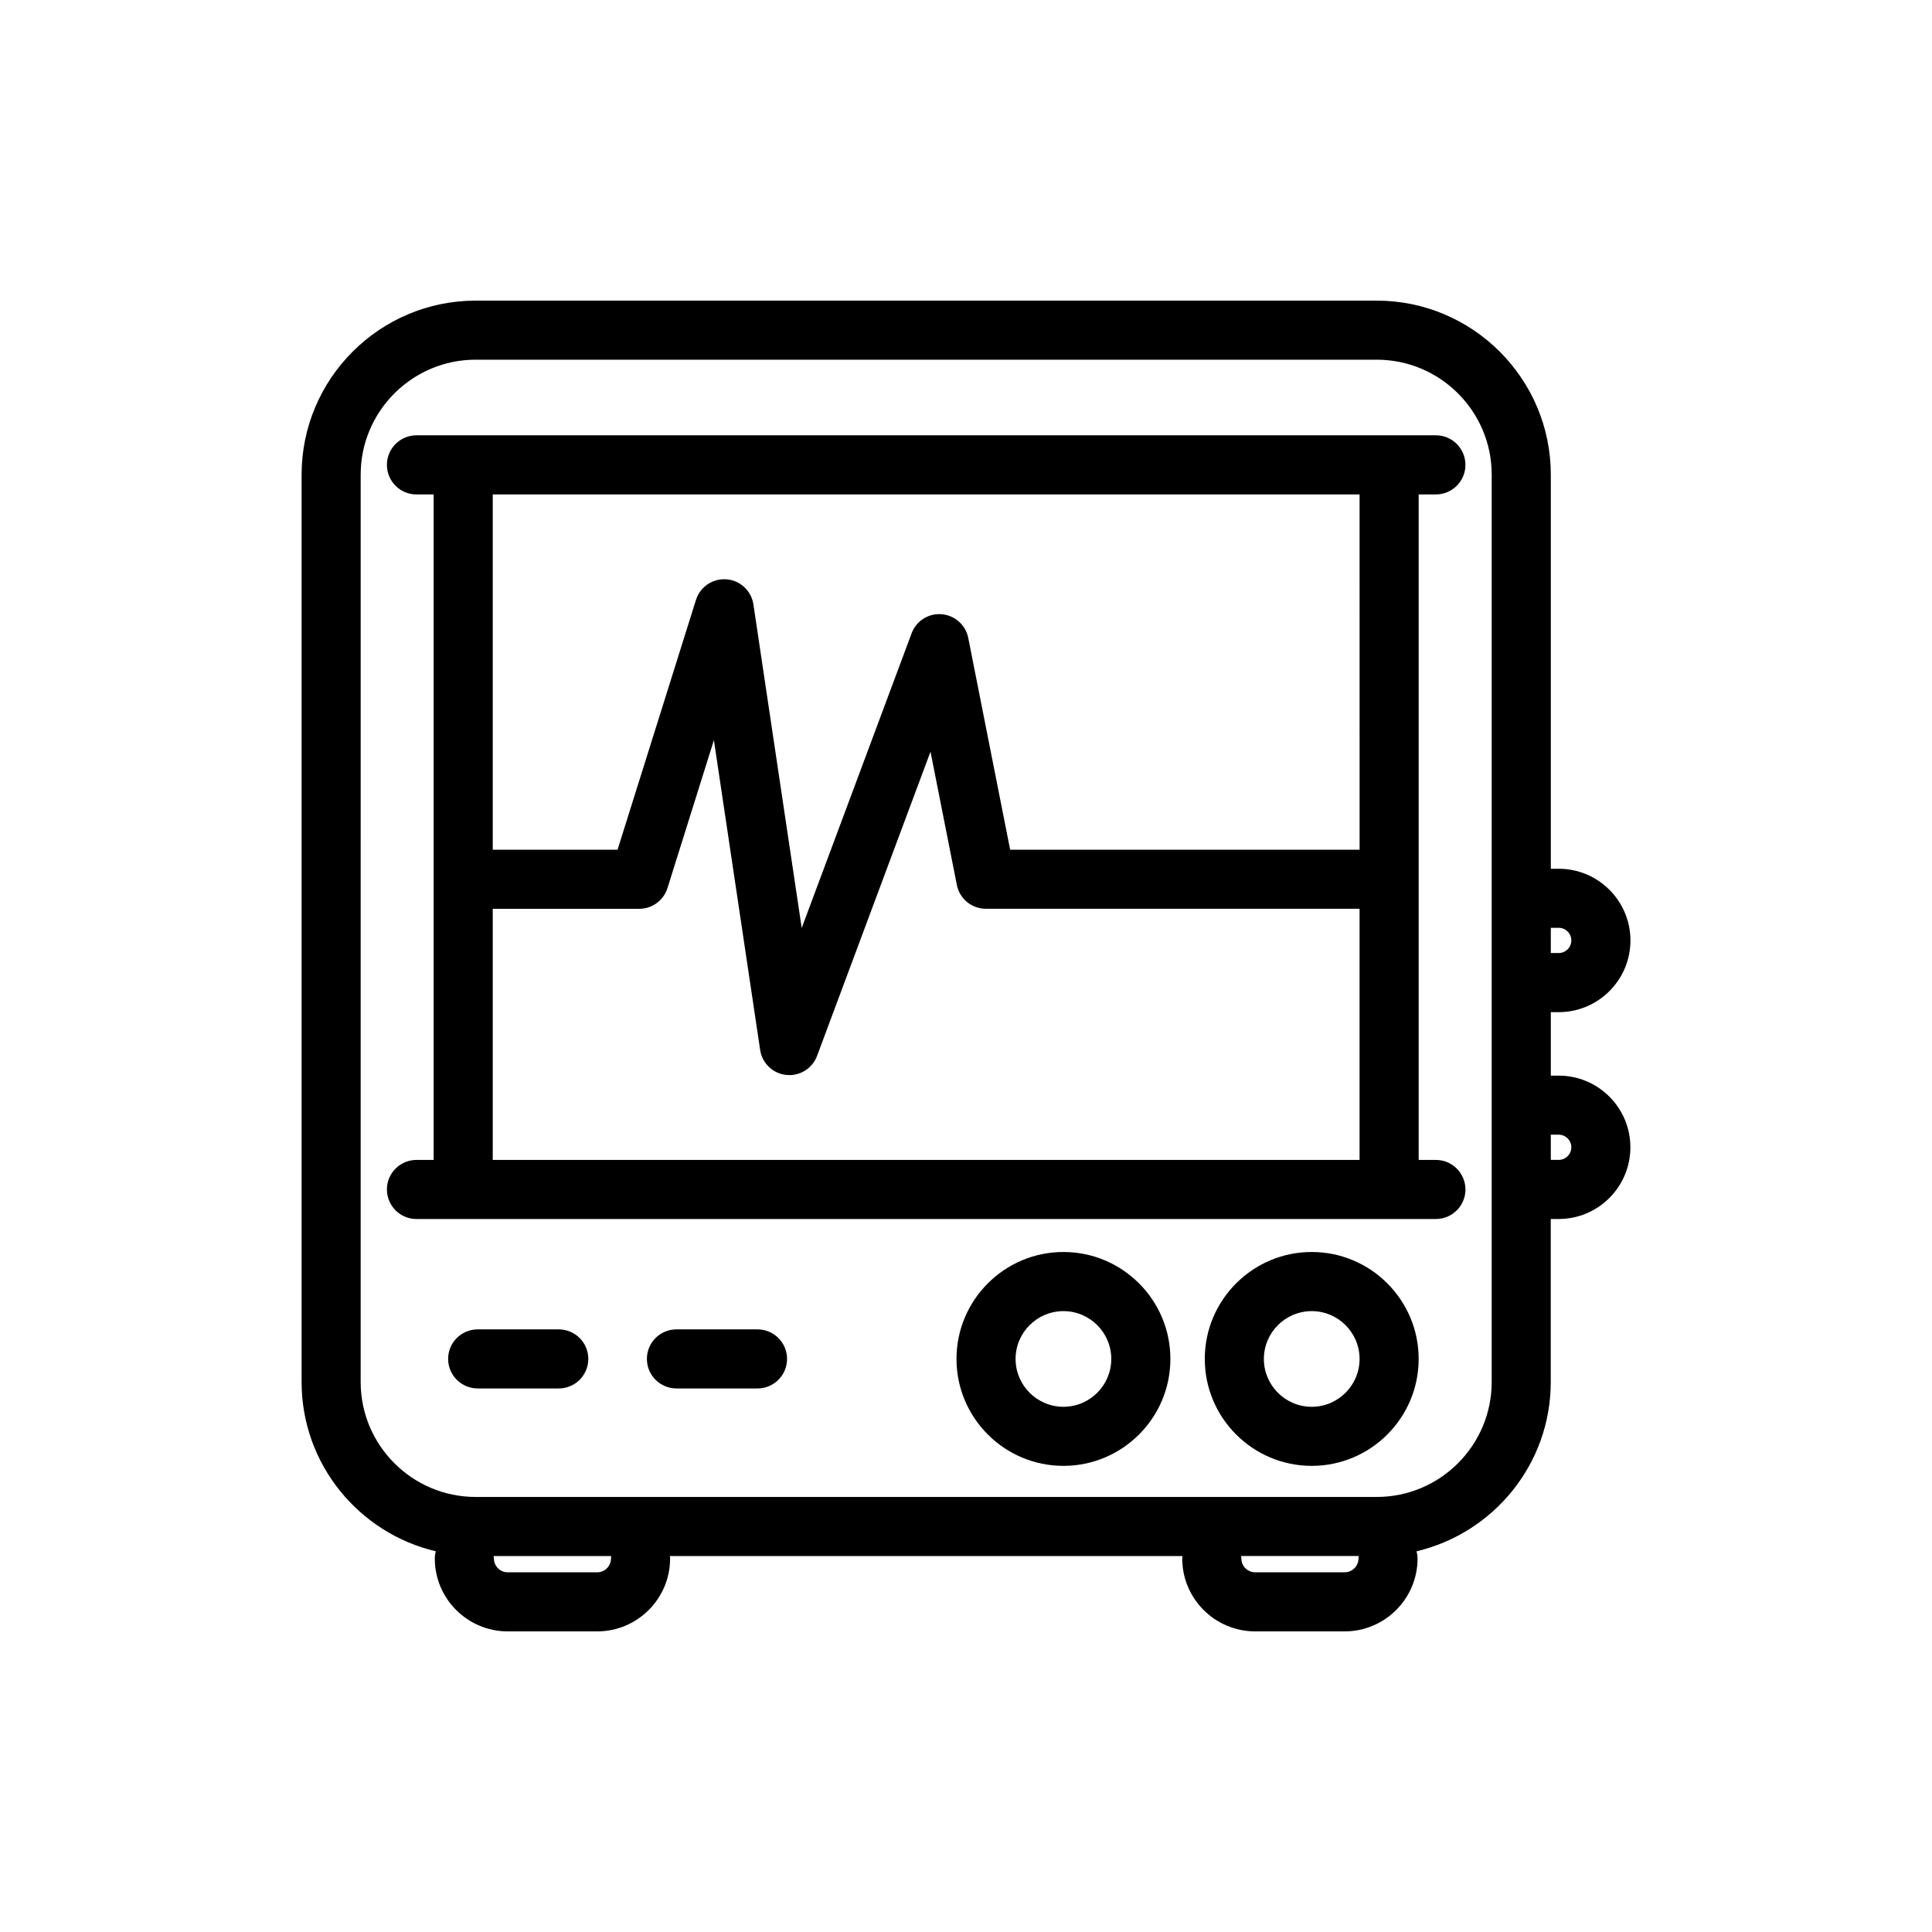 <?xml version="1.0" encoding="UTF-8"?>
<!-- Uploaded to: ICON Repo, www.iconrepo.com, Generator: ICON Repo Mixer Tools -->
<svg fill="#000000" width="800px" height="800px" version="1.1" viewBox="144 144 512 512" xmlns="http://www.w3.org/2000/svg">
 <g>
  <path d="m292.08 496.3h-21.484c-4.328 0-7.836 3.5-7.836 7.824s3.508 7.828 7.836 7.828h21.484c4.324 0 7.828-3.508 7.828-7.828 0-4.316-3.508-7.824-7.828-7.824z"/>
  <path d="m344.75 496.3h-21.488c-4.324 0-7.828 3.5-7.828 7.824s3.508 7.828 7.828 7.828h21.488c4.316 0 7.828-3.508 7.828-7.828 0-4.316-3.504-7.824-7.828-7.824z"/>
  <path d="m491.62 475.79c-15.629 0-28.34 12.711-28.34 28.34s12.711 28.34 28.34 28.34 28.34-12.711 28.34-28.34-12.711-28.34-28.34-28.34zm0 41.023c-6.992 0-12.68-5.684-12.68-12.676 0-6.992 5.688-12.676 12.68-12.676s12.68 5.684 12.68 12.676c0.004 6.992-5.684 12.676-12.68 12.676z"/>
  <path d="m425.82 475.79c-15.629 0-28.34 12.711-28.34 28.34s12.711 28.34 28.34 28.34c15.629 0 28.344-12.711 28.344-28.34s-12.715-28.34-28.344-28.34zm0 41.023c-6.992 0-12.68-5.684-12.68-12.676 0-6.992 5.688-12.676 12.68-12.676 6.992 0 12.68 5.684 12.68 12.676 0 6.992-5.688 12.676-12.68 12.676z"/>
  <path d="m524.52 275.03c4.324 0 7.836-3.512 7.836-7.836 0-4.324-3.508-7.836-7.836-7.836h-34.363l-207.18 0.004h-28.613c-4.324 0-7.828 3.512-7.828 7.836 0 4.324 3.508 7.836 7.828 7.836h4.559v176.36h-4.559c-4.324 0-7.828 3.508-7.828 7.828 0 4.324 3.508 7.828 7.828 7.828h270.16c4.324 0 7.836-3.5 7.836-7.828-0.008-4.328-3.519-7.828-7.844-7.828h-4.555v-176.36zm-34.359 176.36h-215.58v-66.547h38.832c3.422 0 6.445-2.223 7.473-5.488l12.305-39.207 12.258 82.098c0.523 3.531 3.375 6.258 6.926 6.629 0.277 0.031 0.551 0.039 0.82 0.039 3.238 0 6.184-2.004 7.336-5.094l30.062-80.613 6.984 35.316c0.73 3.668 3.941 6.312 7.688 6.312h99.035l-0.004 66.555zm14.145-82.207h-92.605l-11.102-56.117c-0.68-3.438-3.562-6-7.047-6.289-3.523-0.289-6.746 1.785-7.969 5.066l-29.121 78.082-12.801-85.754c-0.535-3.606-3.5-6.367-7.141-6.648-3.664-0.258-6.988 1.984-8.082 5.465l-20.777 66.191h-33.082l0.004-94.148h229.72z"/>
  <path d="m557.08 429.05h-2.098v-16.82h2.098c10.48 0 19.004-8.523 19.004-19 0-10.473-8.523-19-19.004-19h-2.098v-104.43c0-25.434-20.695-46.129-46.133-46.129h-238.79c-25.441 0-46.133 20.691-46.133 46.129v240.45c0 21.793 15.211 40.062 35.562 44.859-0.156 0.609-0.262 1.246-0.262 1.906 0 10.656 8.664 19.32 19.32 19.32h23.719c10.656 0 19.32-8.672 19.32-19.32 0-0.215-0.047-0.422-0.066-0.641h135.85c-0.016 0.215-0.066 0.422-0.066 0.641 0 10.656 8.672 19.32 19.32 19.32h23.723c10.656 0 19.32-8.672 19.32-19.32 0-0.66-0.105-1.293-0.262-1.91 20.355-4.797 35.562-23.062 35.562-44.859v-43.195h2.098c10.48 0 19.004-8.523 19.004-19 0.008-10.477-8.512-18.996-18.988-18.996zm-251.16 127.96c0 2.019-1.641 3.668-3.656 3.668h-23.719c-2.016 0-3.656-1.641-3.656-3.668 0-0.215-0.051-0.422-0.066-0.641h31.172c-0.027 0.215-0.074 0.422-0.074 0.641zm194.43 3.66h-23.723c-2.019 0-3.656-1.641-3.656-3.668 0-0.215-0.051-0.422-0.066-0.641h31.176c-0.016 0.215-0.066 0.422-0.066 0.641 0 2.027-1.645 3.668-3.664 3.668zm38.965-50.43c0 16.801-13.668 30.469-30.469 30.469h-238.79c-16.801 0-30.477-13.668-30.477-30.469l0.004-240.45c0-16.797 13.668-30.469 30.477-30.469h238.79c16.801 0 30.469 13.668 30.469 30.469zm17.762-120.36c1.844 0 3.344 1.5 3.344 3.34s-1.5 3.34-3.344 3.34h-2.098v-6.68zm0 61.504h-2.098v-6.68h2.098c1.844 0 3.344 1.496 3.344 3.34s-1.508 3.34-3.344 3.34z"/>
 </g>
</svg>